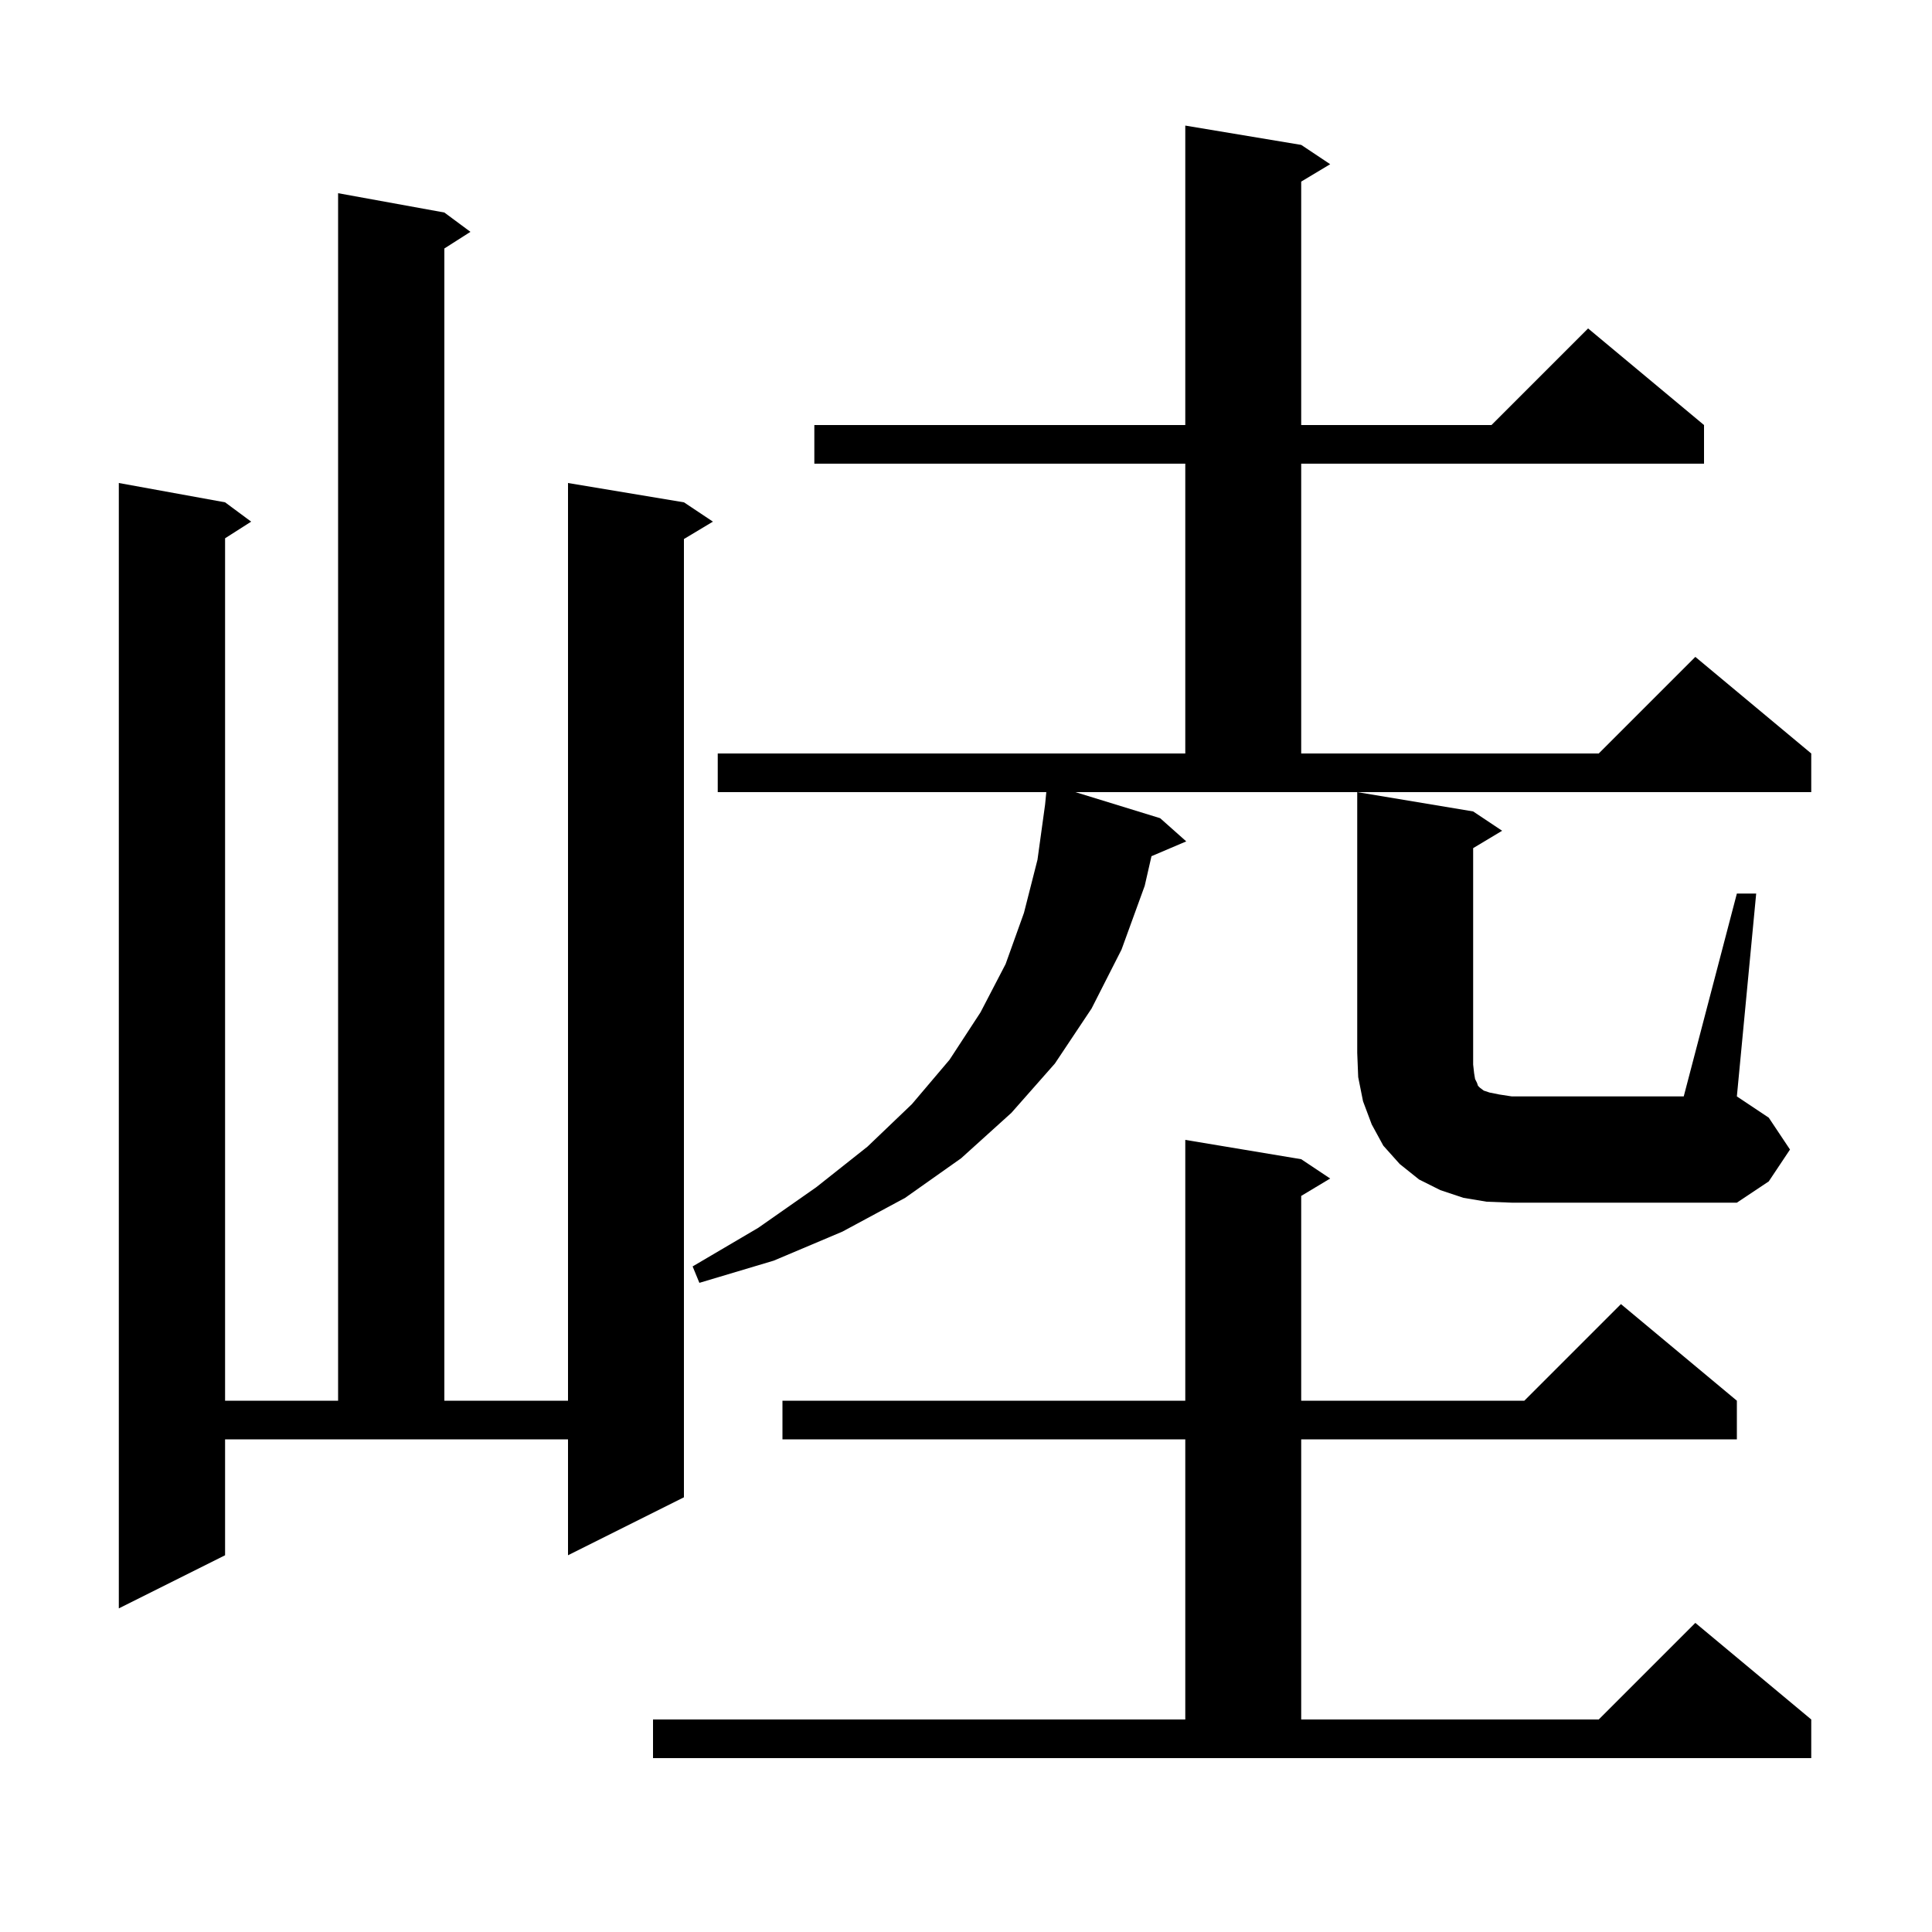 <svg xmlns="http://www.w3.org/2000/svg" xmlns:xlink="http://www.w3.org/1999/xlink" version="1.1" baseProfile="full" viewBox="0 0 200 200" width="200" height="200"><g fill="currentColor"><path d="M 67.6 178.0 L 122.7 178.0 L 122.7 149.0 L 81.0 149.0 L 81.0 145.0 L 122.7 145.0 L 122.7 118.0 L 134.7 120.0 L 137.7 122.0 L 134.7 123.8 L 134.7 145.0 L 157.8 145.0 L 167.8 135.0 L 179.8 145.0 L 179.8 149.0 L 134.7 149.0 L 134.7 178.0 L 165.5 178.0 L 175.5 168.0 L 187.5 178.0 L 187.5 182.0 L 67.6 182.0 Z M 23.3 161.0 L 12.3 166.5 L 12.3 50.0 L 23.3 52.0 L 26.0 54.0 L 23.3 55.723 L 23.3 145.0 L 35.0 145.0 L 35.0 20.0 L 46.0 22.0 L 48.7 24.0 L 46.0 25.723 L 46.0 145.0 L 58.8 145.0 L 58.8 50.0 L 70.8 52.0 L 73.8 54.0 L 70.8 55.8 L 70.8 155.0 L 58.8 161.0 L 58.8 149.0 L 23.3 149.0 Z M 120.1 84.7 L 122.8 87.1 L 119.201 88.633 L 118.5 91.7 L 116.1 98.3 L 113.0 104.4 L 109.2 110.1 L 104.7 115.2 L 99.5 119.9 L 93.7 124.0 L 87.2 127.5 L 80.1 130.5 L 72.4 132.8 L 71.7 131.1 L 78.5 127.1 L 84.5 122.9 L 89.8 118.7 L 94.4 114.3 L 98.3 109.7 L 101.5 104.8 L 104.1 99.8 L 106.0 94.5 L 107.4 89.0 L 108.189 83.278 L 108.313 82.0 L 74.3 82.0 L 74.3 78.0 L 122.7 78.0 L 122.7 48.0 L 84.3 48.0 L 84.3 44.0 L 122.7 44.0 L 122.7 13.0 L 134.7 15.0 L 137.7 17.0 L 134.7 18.8 L 134.7 44.0 L 154.4 44.0 L 164.4 34.0 L 176.4 44.0 L 176.4 48.0 L 134.7 48.0 L 134.7 78.0 L 165.5 78.0 L 175.5 68.0 L 187.5 78.0 L 187.5 82.0 L 111.325 82.0 Z M 179.8 92.5 L 181.8 92.5 L 179.8 113.5 L 183.1 115.7 L 185.3 119.0 L 183.1 122.3 L 179.8 124.5 L 156.5 124.5 L 153.9 124.4 L 151.5 124.0 L 149.1 123.2 L 146.9 122.1 L 144.9 120.5 L 143.2 118.6 L 142.0 116.4 L 141.1 114.0 L 140.6 111.5 L 140.5 109.0 L 140.5 82.0 L 152.5 84.0 L 155.5 86.0 L 152.5 87.8 L 152.5 110.2 L 152.6 111.1 L 152.7 111.7 L 152.9 112.1 L 153.0 112.4 L 153.2 112.6 L 153.6 112.9 L 154.2 113.1 L 155.2 113.3 L 156.5 113.5 L 174.3 113.5 Z "/></g></svg>